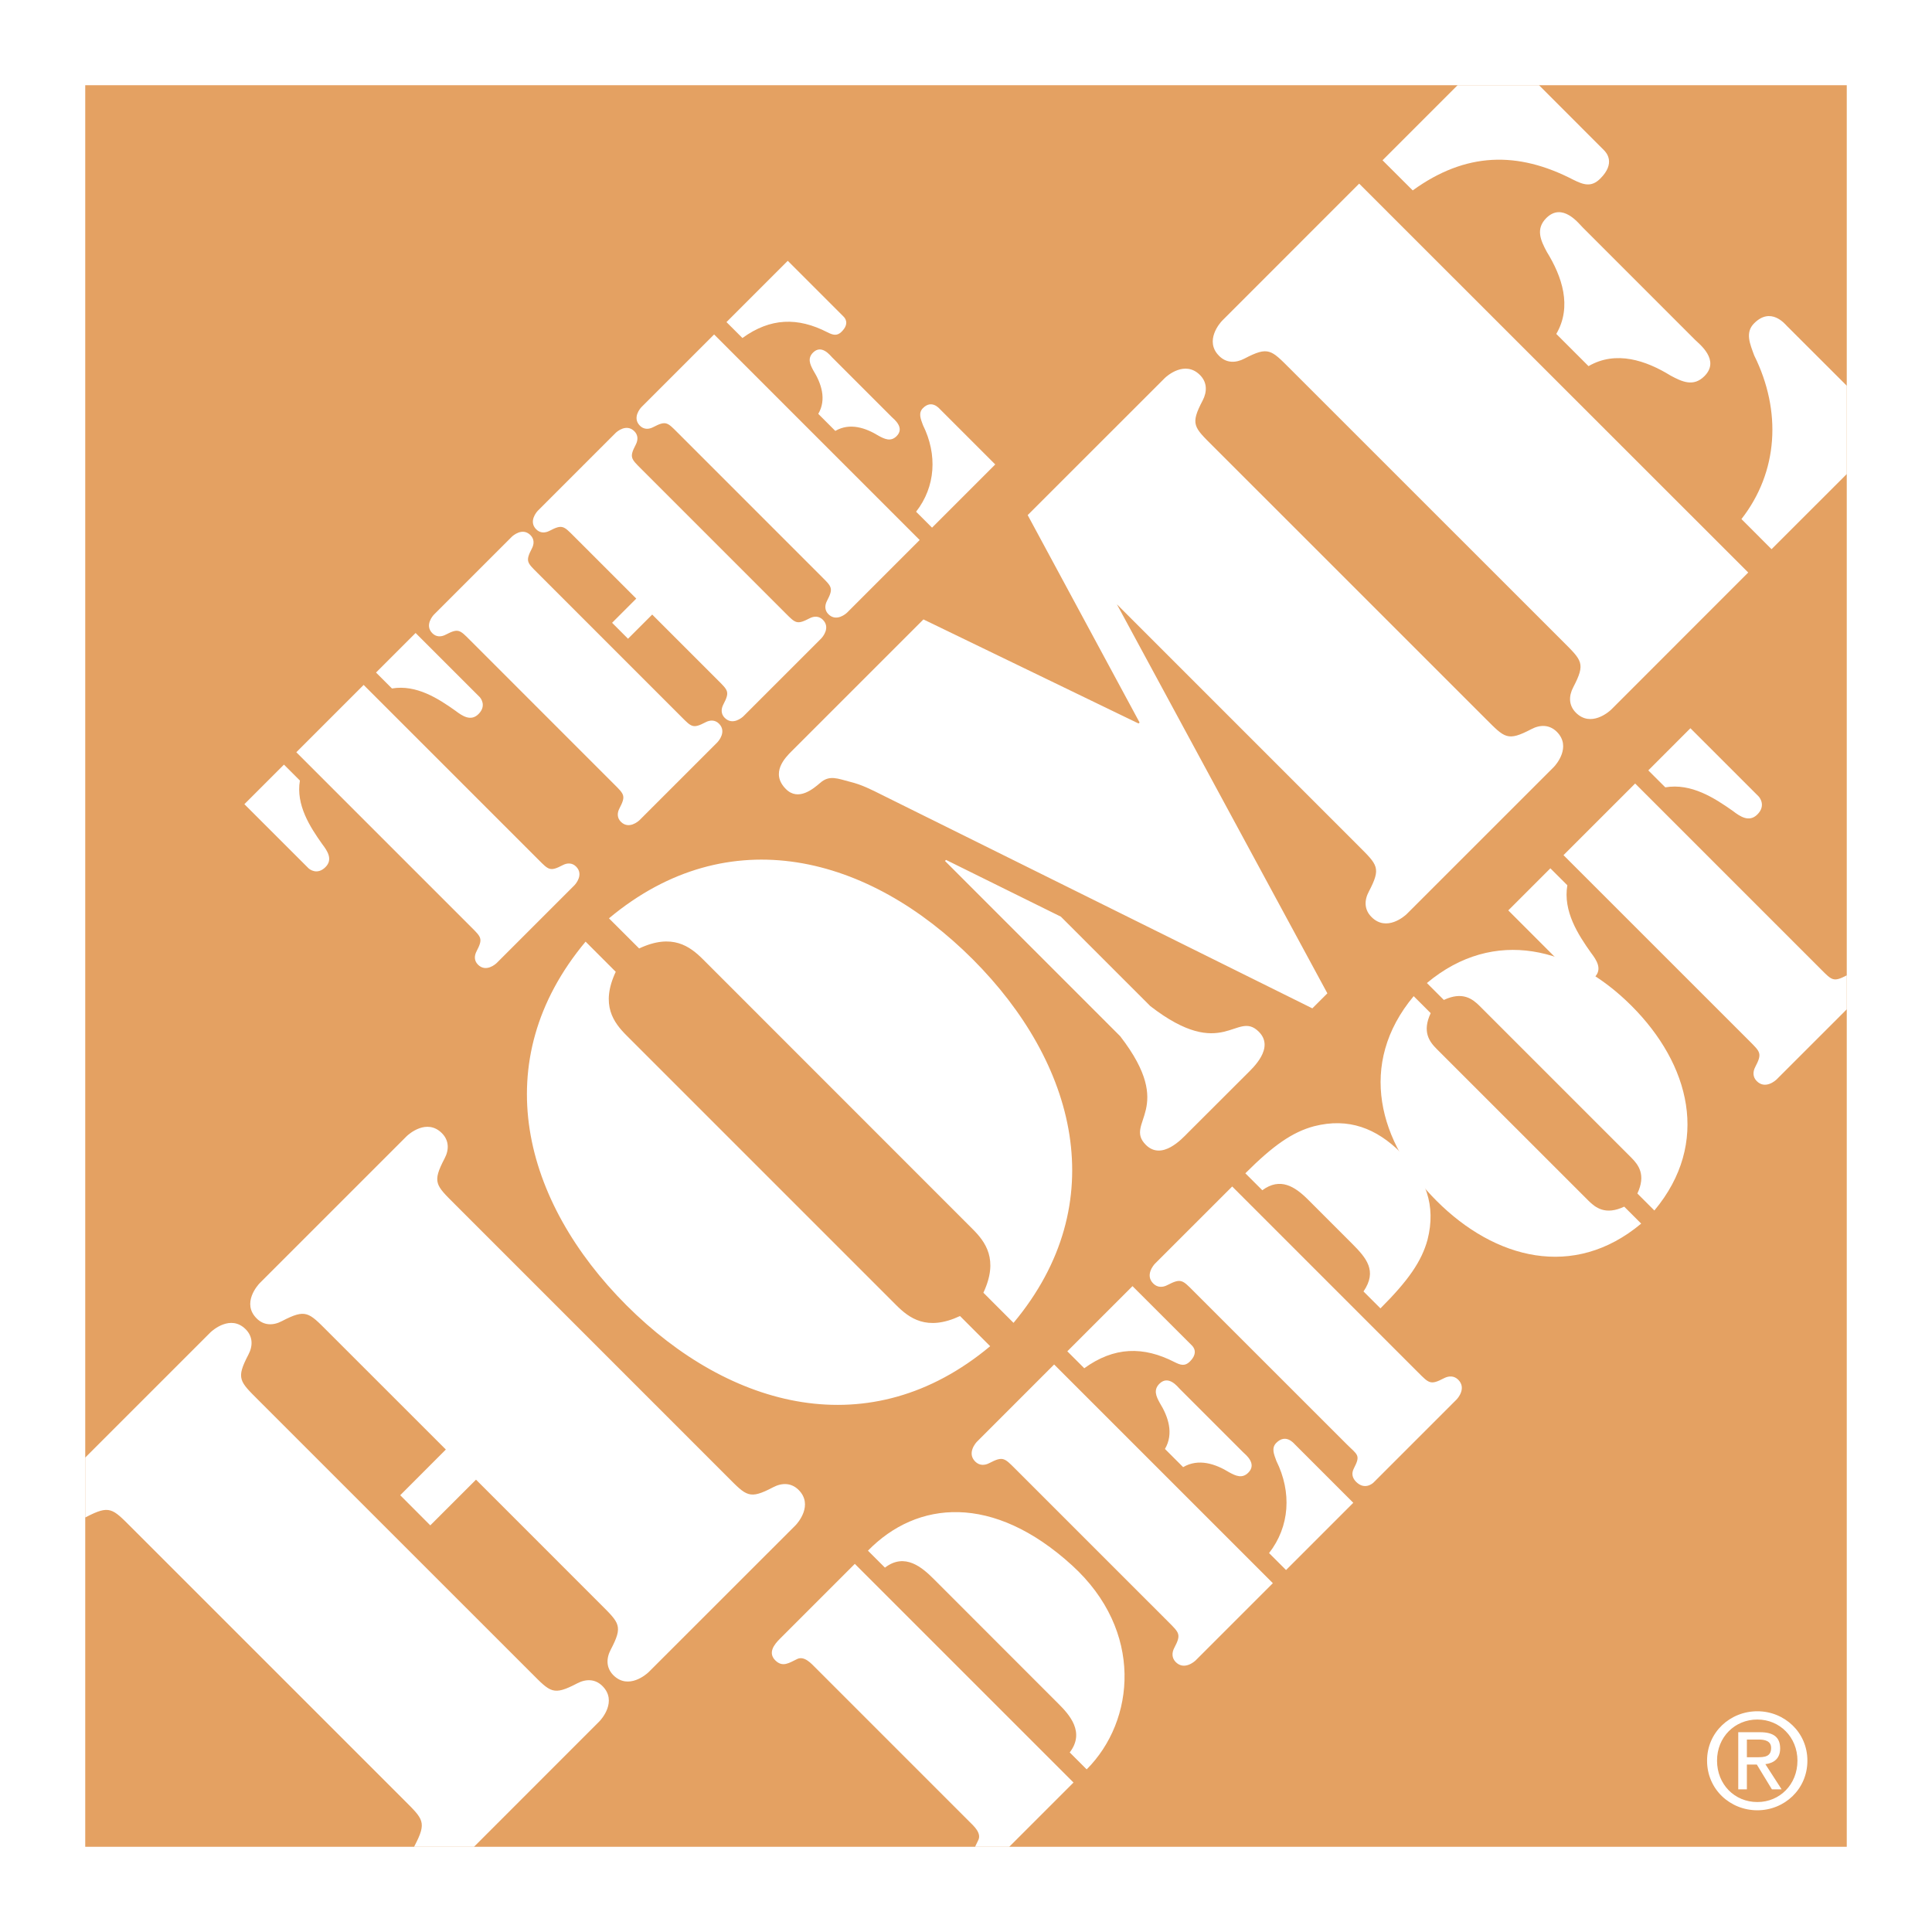 <svg xmlns="http://www.w3.org/2000/svg" width="75" height="75" viewBox="0 0 192.756 192.756"  style="filter: grayscale(100%); opacity: 0.75;"><g fill-rule="evenodd" clip-rule="evenodd"><path fill="#fff" d="M0 0h192.756v192.756H0V0z"/><path fill="#db812e" d="M8.504 8.504h175.748v175.748H8.504V8.504z"/><path d="M47.492 147.626l-4.561 4.559-3-3.007 4.552-4.558-11.784-11.779c-1.913-1.916-2.174-2.278-4.56-1.04-.875.468-1.817.462-2.536-.265-1.505-1.503.102-3.306.311-3.52l14.651-14.65c.207-.207 2.014-1.809 3.519-.314.728.731.734 1.663.266 2.541-1.245 2.385-.88 2.643 1.038 4.559l27.188 27.193c1.917 1.923 2.177 2.289 4.563 1.037.882-.461 1.81-.457 2.539.267 1.5 1.506-.098 3.318-.304 3.527L64.72 166.823c-.21.206-2.023 1.809-3.526.312-.722-.731-.724-1.662-.264-2.544 1.249-2.381.883-2.642-1.036-4.561l-12.402-12.404zm-.199 36.626h-5.977l.046-.093c1.238-2.374.878-2.639-1.039-4.558l-27.191-27.187c-1.925-1.925-2.18-2.288-4.562-1.047-.022.013-.044.023-.067.035v-5.98l12.491-12.489c.207-.201 2.017-1.812 3.517-.313.726.731.734 1.661.267 2.541-1.247 2.391-.883 2.645 1.042 4.569l27.188 27.183c1.92 1.926 2.176 2.289 4.562 1.045.88-.467 1.813-.467 2.539.262 1.501 1.506-.103 3.315-.308 3.521l-12.508 12.511zM121.943 31.987l13.662-13.666 38.816 38.799-13.668 13.674c-.209.207-2.025 1.811-3.527.31-.725-.728-.725-1.665-.26-2.541 1.24-2.383.883-2.644-1.041-4.567L128.73 36.808c-1.918-1.914-2.174-2.281-4.561-1.037-.881.465-1.816.465-2.537-.262-1.505-1.498.106-3.319.311-3.522zm23.479-23.483h8.129l6.465 6.468c.262.258 1.199 1.303-.357 2.848-.883.884-1.662.625-2.697.11-5.545-2.868-10.73-2.76-16.014 1.067l-3.012-3.005 7.486-7.488zm38.83 29.981v8.809l-7.504 7.499-3.004-3.005c3.678-4.716 4.027-10.778 1.275-16.323-.416-1.143-.938-2.287-.004-3.213 1.658-1.659 3.057.055 3.262.266l5.975 5.967zm-28.981-5.169c1.605-2.744.561-5.75-.947-8.192-.611-1.133-1.135-2.282-.051-3.368 1.604-1.597 3.221.524 3.637.939l11.201 11.204c.414.414 2.541 2.028.939 3.63-1.09 1.092-2.229.562-3.375-.057-2.439-1.502-5.443-2.537-8.188-.942l-3.216-3.214zM107.105 177.844l-6.41 6.408h-3.41c.09-.203.201-.412.305-.634.385-.724-.461-1.46-.898-1.896l-15.287-15.288c-.439-.436-1.165-1.281-1.894-.901-.788.379-1.429.846-2.161.12-.756-.759-.115-1.58.469-2.158l7.467-7.468 21.819 21.817zM155.99 85.318l7.15-7.147 18.551 18.552c1.078 1.08 1.229 1.284 2.561.588v3.388l-6.994 6.991c-.117.117-1.137 1.024-1.984.174-.406-.406-.408-.929-.146-1.425.703-1.342.496-1.487-.578-2.566l-18.56-18.555zm19.461-5.866c.117.119.758.934-.119 1.808-.816.815-1.721.207-2.447-.353-1.811-1.278-4.145-2.794-6.738-2.354l-1.695-1.692 4.201-4.205 6.798 6.796zm-24.969 11.379l4.199-4.199 1.693 1.69c-.441 2.598 1.078 4.929 2.361 6.738.555.729 1.162 1.635.348 2.449-.873.875-1.689.237-1.809.116l-6.792-6.794zM170.314 175.659c0-2.836 2.299-4.926 5.018-4.926 2.691 0 4.992 2.09 4.992 4.926 0 2.863-2.301 4.953-4.992 4.953-2.717 0-5.018-2.09-5.018-4.953zm5.018 4.131c2.236 0 4-1.752 4-4.131 0-2.34-1.764-4.102-4-4.102-2.262 0-4.025 1.762-4.023 4.102 0 2.379 1.761 4.131 4.023 4.131zm-1.045-1.268h-.861v-5.699h2.168c1.348 0 2.012.496 2.012 1.621 0 1.018-.641 1.465-1.475 1.567l1.621 2.511h-.969l-1.504-2.47h-.992v2.47zm1.033-3.202c.73 0 1.385-.053 1.385-.929 0-.704-.639-.836-1.242-.836h-1.176v1.765h1.033zM61.433 96.957c-1.554 3.312-.202 5.075 1.097 6.372l26.875 26.875c1.297 1.299 3.064 2.647 6.375 1.096l3.009 3.012c-11.962 9.988-25.956 6.244-36.284-4.08-10.322-10.327-14.07-24.325-4.08-36.285l3.008 3.01zm36.68 32.018c1.551-3.312.201-5.083-1.102-6.378l-26.87-26.88c-1.299-1.293-3.066-2.642-6.374-1.088l-3.011-3.007c11.958-9.992 25.959-6.249 36.283 4.075 10.322 10.327 14.07 24.321 4.08 36.285l-3.006-3.007zM155.322 73.009c-.73-.72-1.658-.729-2.543-.259-2.385 1.241-2.639.879-4.561-1.042l-27.191-27.186c-1.924-1.919-2.289-2.177-1.037-4.566.457-.877.457-1.814-.268-2.54-1.502-1.503-3.312.103-3.516.308l-13.674 13.667 11.164 20.692-.107.099L92.131 61.8 78.986 74.944c-.619.618-2.179 2.172-.574 3.782 1.244 1.249 2.75-.046 3.421-.62.934-.825 1.769-.411 3.007-.096 1.089.259 2.126.78 3.165 1.304l42.927 21.289 1.5-1.498-20.998-38.811L135.53 84.39c1.92 1.921 2.283 2.184 1.039 4.562-.471.886-.463 1.815.27 2.541 1.498 1.501 3.311-.098 3.52-.308l14.658-14.653c.21-.208 1.805-2.022.305-3.523zM114.766 100.378l-8.922-8.922-11.458-5.663-.104.106 17.48 17.485c5.656 7.313.324 8.605 2.559 10.838 1.607 1.603 3.623-.623 4.189-1.197l5.904-5.895c.568-.57 2.789-2.582 1.18-4.191-2.229-2.233-3.514 3.099-10.828-2.561zM86.596 154.711c4.9-5.019 12.482-5.718 20.361 1.464 7.176 6.529 6.303 15.513 1.461 20.356l-1.691-1.692c1.547-2.016-.031-3.767-1.143-4.871l-12.423-12.43c-1.11-1.105-2.859-2.68-4.87-1.135l-1.695-1.692zM97.475 143.834l7.697-7.699 21.822 21.82-7.701 7.699c-.115.114-1.139 1.02-1.984.176-.406-.409-.41-.935-.146-1.43.703-1.339.498-1.486-.58-2.568l-15.285-15.284c-1.08-1.077-1.229-1.283-2.568-.587-.496.269-1.023.268-1.432-.141-.846-.844.061-1.87.177-1.986zm9.011-9.013l6.504-6.503 5.924 5.918c.143.147.674.729-.203 1.608-.5.495-.93.35-1.518.057-3.123-1.604-6.037-1.545-9.016.609l-1.691-1.689zm20.129 20.129c2.068-2.653 2.275-6.068.729-9.194-.23-.64-.529-1.28-.004-1.805.938-.934 1.725.028 1.842.146l5.836 5.836-6.709 6.709-1.694-1.692zm-10.388-10.388c.906-1.543.324-3.232-.523-4.604-.354-.643-.645-1.288-.029-1.902.906-.9 1.811.295 2.045.53l6.303 6.303c.23.229 1.426 1.135.518 2.04-.607.614-1.252.321-1.895-.032-1.369-.841-3.057-1.427-4.605-.521l-1.814-1.814zM124.248 117.06c2.773-2.773 4.697-4.119 6.859-4.696 3.445-.878 6.215.202 8.668 2.648 2.447 2.448 3.527 5.224 2.652 8.667-.586 2.161-1.926 4.088-4.699 6.857l-1.691-1.688c1.398-2.048.293-3.331-1.135-4.764l-4.404-4.404c-1.314-1.309-2.775-2.244-4.557-.93l-1.693-1.69zm-5.193 11.731c-1.078-1.08-1.225-1.282-2.568-.587-.496.267-1.02.261-1.428-.149-.844-.843.061-1.866.176-1.982l7.701-7.697 18.555 18.556c1.076 1.073 1.223 1.283 2.564.579.498-.261 1.023-.263 1.432.144.85.846-.057 1.868-.174 1.983l-8.256 8.256c-.115.122-.908.794-1.754-.048-.41-.412-.48-.869-.217-1.365.699-1.34.332-1.327-.744-2.408l-15.287-15.282z" fill="#fff"/><path d="M142.74 101.083c-.877 1.866-.121 2.855.609 3.583l15.113 15.11c.73.73 1.721 1.489 3.588.612l1.691 1.692c-6.736 5.633-14.615 3.535-20.416-2.273-5.809-5.805-7.908-13.681-2.281-20.421l1.696 1.697zm20.621 17.994c.875-1.865.117-2.854-.613-3.587l-15.109-15.109c-.73-.733-1.721-1.489-3.588-.616l-1.689-1.689c6.74-5.633 14.615-3.529 20.416 2.276 5.805 5.806 7.912 13.676 2.279 20.419l-1.696-1.694zM29.564 75.051l6.717-6.716 17.438 17.437c1.015 1.016 1.152 1.207 2.413.549.466-.248.959-.248 1.344.137.795.793-.056 1.754-.164 1.864l-7.76 7.76c-.11.108-1.069.959-1.864.162-.385-.381-.385-.876-.138-1.342.657-1.261.466-1.398-.548-2.412L29.564 75.051zm18.289-5.511c.11.109.711.876-.11 1.7-.769.768-1.618.192-2.303-.329-1.701-1.207-3.894-2.633-6.334-2.222l-1.59-1.59 3.949-3.946 6.388 6.387zM24.382 80.233l3.949-3.948 1.59 1.59c-.411 2.44 1.015 4.634 2.221 6.334.521.685 1.097 1.535.33 2.302-.823.824-1.591.22-1.701.108l-6.389-6.386zM67.977 71.515c1.014 1.014 1.151 1.206 2.412.548.466-.246.96-.246 1.344.136.794.795-.056 1.756-.165 1.865l-7.759 7.759c-.11.11-1.07.96-1.865.166-.382-.385-.384-.878-.136-1.345.658-1.259.466-1.397-.549-2.412L46.893 63.865c-1.014-1.015-1.152-1.207-2.414-.549-.467.248-.959.248-1.343-.137-.795-.794.055-1.755.164-1.864l7.76-7.76c.11-.108 1.069-.96 1.864-.164.385.384.385.877.136 1.344-.656 1.26-.465 1.398.55 2.412l14.367 14.368zm-2.906-10.201l-2.413 2.413-1.59-1.591 2.413-2.413-6.224-6.223c-1.015-1.014-1.152-1.207-2.413-.549-.466.247-.959.247-1.344-.137-.795-.795.056-1.754.165-1.865l7.759-7.758c.11-.11 1.07-.96 1.865-.165.383.384.383.877.138 1.344-.658 1.26-.466 1.398.548 2.413L78.341 61.15c1.015 1.015 1.151 1.206 2.413.548.466-.247.959-.247 1.343.137.795.795-.055 1.754-.164 1.864l-7.759 7.759c-.11.11-1.069.959-1.866.164-.382-.383-.382-.877-.136-1.343.658-1.261.466-1.398-.548-2.412l-6.553-6.553zM64.008 40.607l7.239-7.238 20.509 20.508-7.238 7.239c-.109.11-1.069.959-1.865.165-.384-.384-.384-.877-.138-1.343.659-1.262.467-1.398-.548-2.413L67.6 43.156c-1.014-1.014-1.152-1.207-2.413-.548-.466.248-.959.248-1.343-.135-.795-.797.054-1.756.164-1.866zm8.473-8.472l6.114-6.114 5.565 5.565c.137.137.63.685-.192 1.507-.467.466-.877.329-1.425.055-2.935-1.507-5.676-1.454-8.472.575l-1.59-1.588zm18.918 18.919c1.947-2.495 2.139-5.703.686-8.637-.219-.604-.495-1.207 0-1.7.876-.877 1.618.027 1.726.137l5.484 5.484-6.305 6.306-1.591-1.59zm-9.76-9.763c.849-1.452.301-3.042-.494-4.331-.329-.604-.603-1.206-.028-1.782.851-.851 1.701.273 1.92.494l5.922 5.922c.219.219 1.343 1.07.495 1.919-.577.575-1.18.301-1.784-.028-1.289-.794-2.879-1.343-4.332-.493l-1.699-1.701z" fill="#fff"/></g></svg>